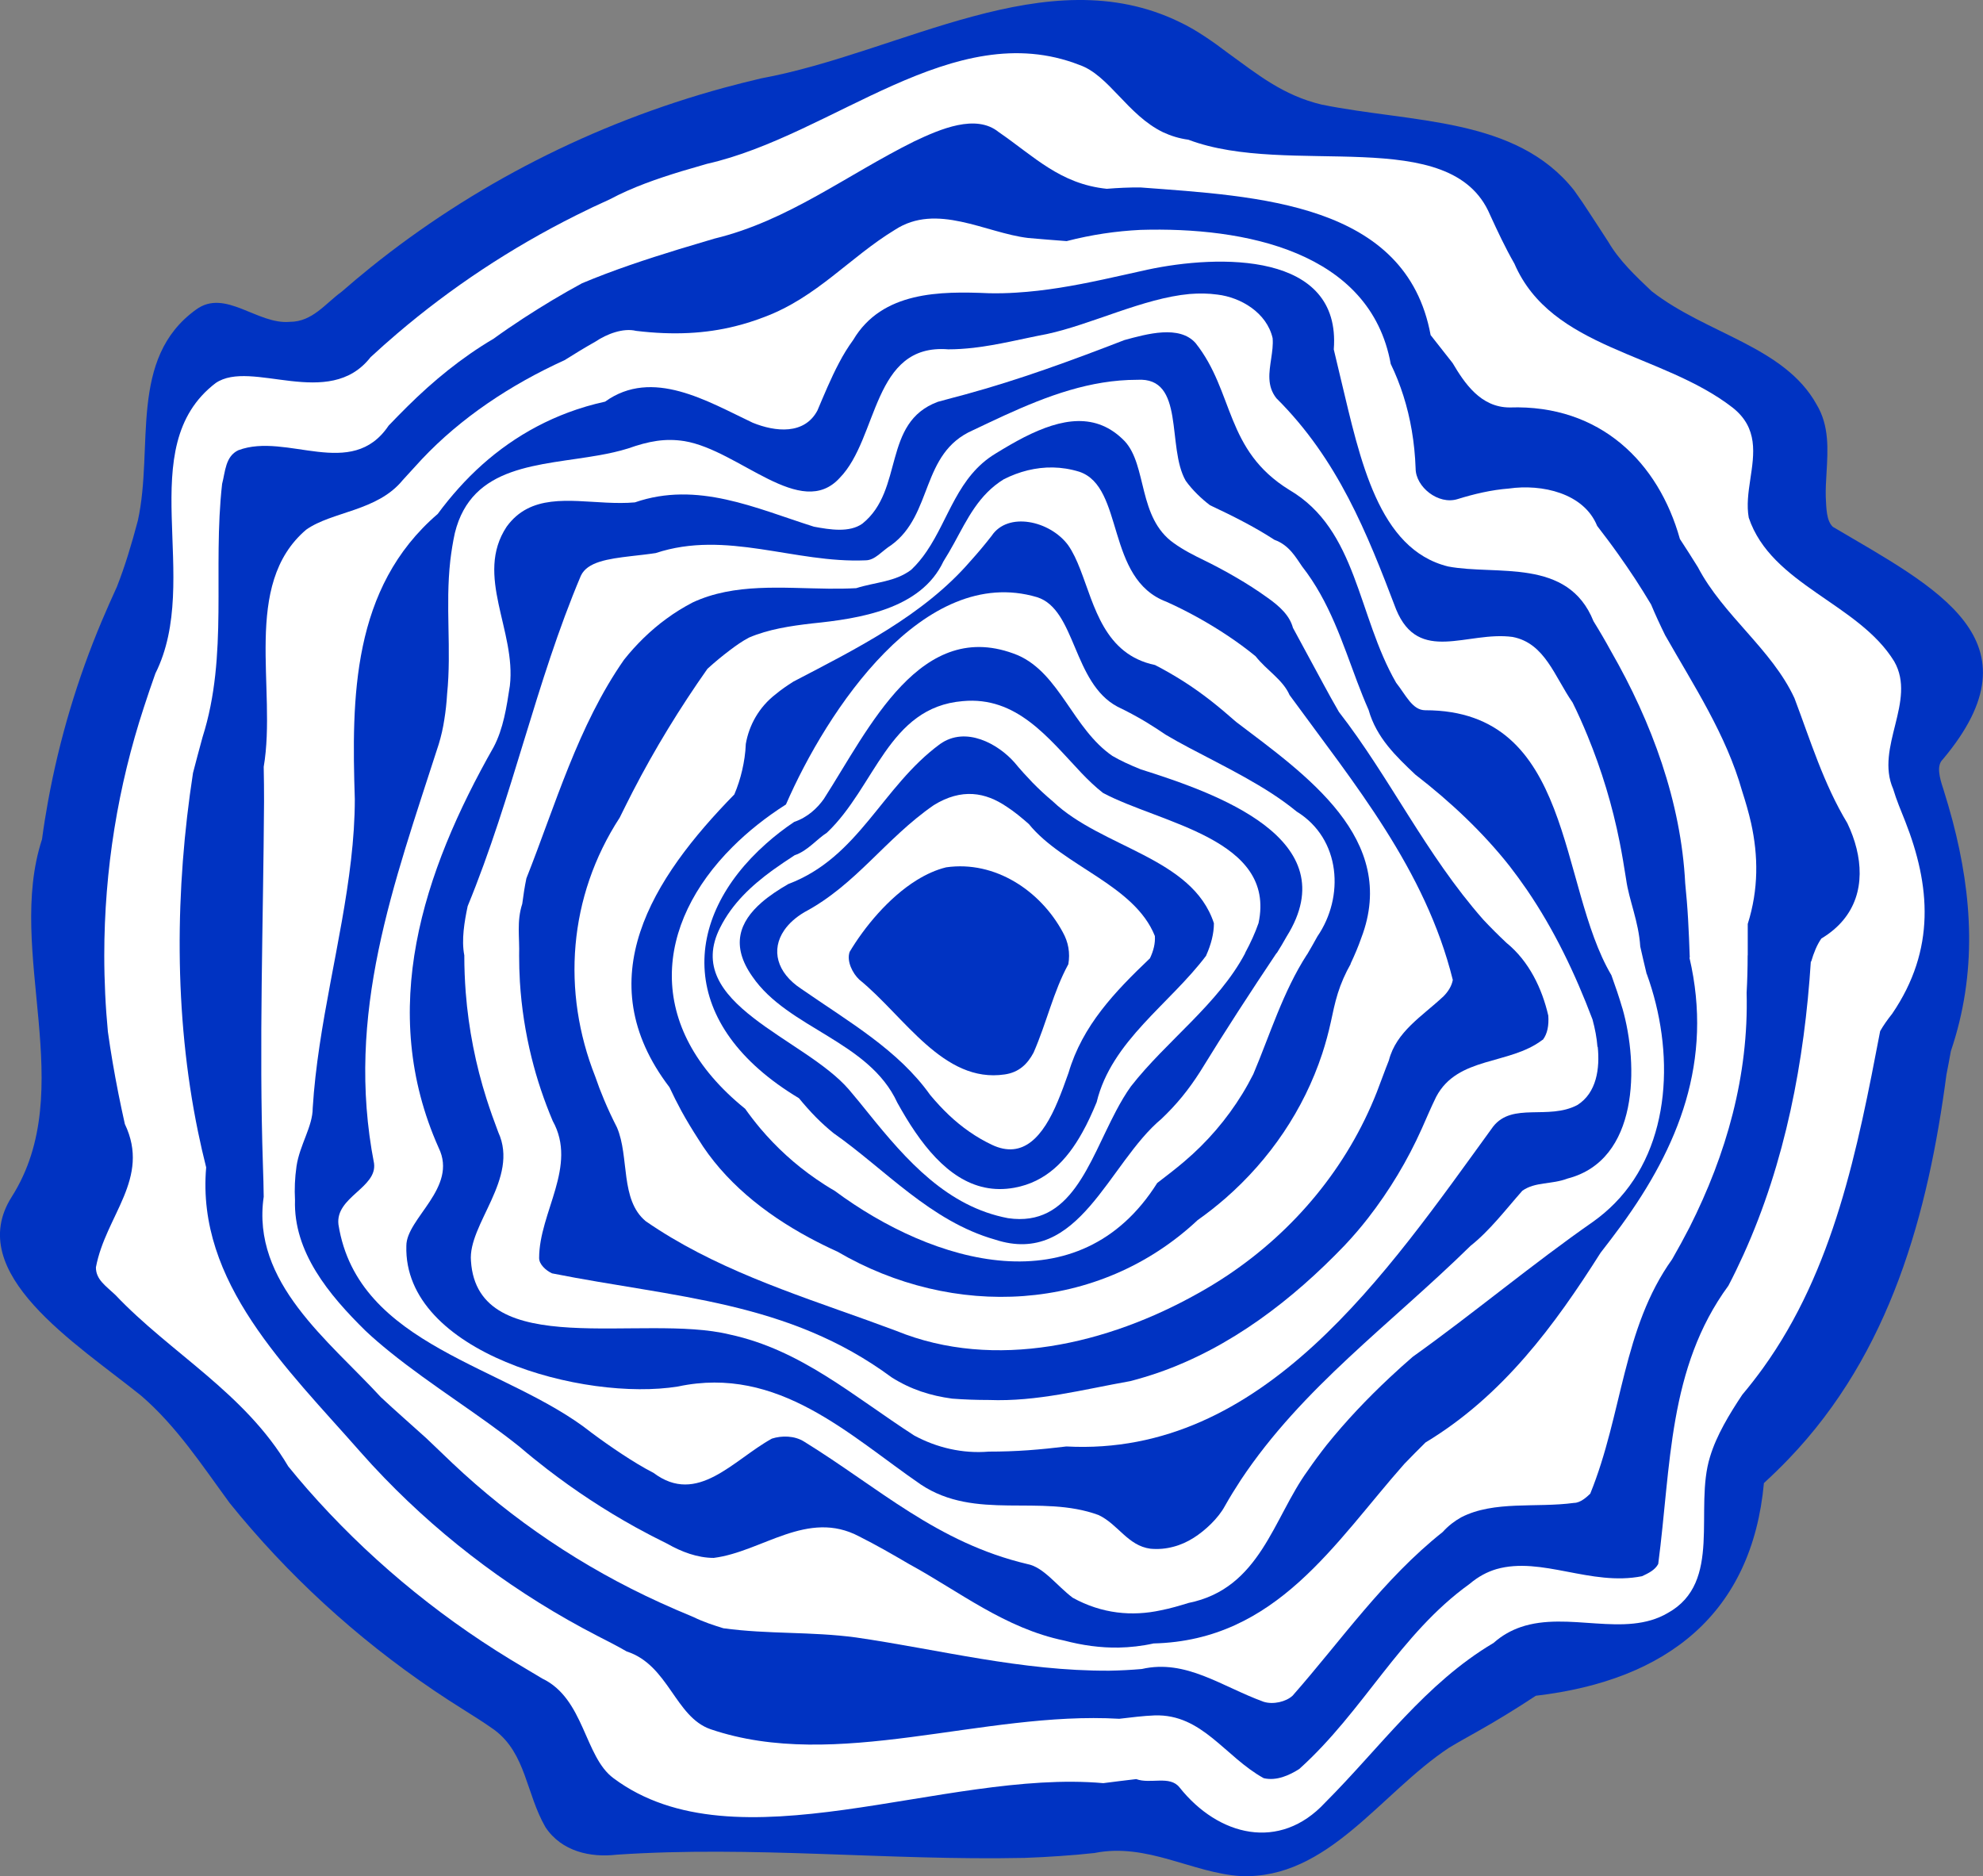 <?xml version="1.0" encoding="UTF-8"?> <svg xmlns="http://www.w3.org/2000/svg" id="_Слой_2" viewBox="0 0 235.07 222.4"><rect x="0" y="0" width="235.07" height="222.4" fill="#808080" stroke="none"/> <defs> <style>.cls-1{fill:#fff;}.cls-2{fill:#0033c2;}</style> </defs> <g id="_Слой_1-2"> <g> <path class="cls-2" d="m230.74,127.35c-2.18,16.51-6.63,33.02-18.72,45.6-.93.97-1.9,1.91-2.92,2.85-1.42,15.4-11.39,23.38-27.04,25.21-1.15.76-2.31,1.5-3.49,2.22-1.1.68-2.22,1.33-3.35,1.97-1.13.64-2.28,1.27-3.46,1.98-8.18,5.42-14.31,15.58-24.66,15.21-5.75-.36-11.12-3.99-17.36-2.74-1.35.15-2.73.27-4.12.36-1.39.1-2.78.17-4.18.22-16.14.34-32.24-1.47-48.34-.38-3.07.36-6.52-.36-8.44-3.26-2.3-3.99-2.3-8.7-6.01-11.5-1.2-.86-2.47-1.66-3.75-2.46-9.43-5.89-17.87-13.08-25.03-21.31-.9-1.03-1.77-2.07-2.64-3.15-3.22-4.39-6.28-9.1-10.5-12.73-7.67-6.17-21.09-14.51-15.34-23.57,8.05-12.69-.77-29.02,3.59-42.38.2-1.5.44-2.99.71-4.48,1.35-7.42,3.5-14.57,6.37-21.38.57-1.36,1.18-2.71,1.8-4.08.94-2.39,1.71-4.93,2.48-7.83,1.92-8.7-1.15-19.22,6.9-25.02,3.45-2.54,7.28,1.81,11.12,1.45,2.68,0,4.22-2.18,6.13-3.56,1.12-.98,2.26-1.93,3.42-2.87,12.07-9.71,26.32-17.07,41.96-21.33,1.44-.39,2.88-.75,4.36-1.1,16.61-3.06,33.86-14.31,49.58-6.69,1.02.48,2,1.06,2.96,1.69.96.63,1.9,1.31,2.83,2.02,3.41,2.46,6.48,5,11.08,6.09,10.74,2.18,23.01,1.45,29.91,10.15.7.97,1.36,1.95,2,2.95.7,1.05,1.36,2.1,2.07,3.18,1.29,2.21,3.21,4.02,5.13,5.84,6.52,5.08,15.72,6.53,19.55,13.42,1.53,2.54,1.34,5.35,1.18,8.15-.06.93-.11,1.87-.09,2.79.07,1.39.07,2.84.84,3.57,12.27,7.25,24.92,13.42,13.03,27.57-.77.73-.38,2.18.07,3.52.4,1.26.76,2.52,1.1,3.78,2.33,8.86,2.95,17.96-.21,27.28-.17.95-.34,1.87-.52,2.76Z"></path> <path class="cls-1" d="m222.88,122.22c-2.68,14.02-5.48,28.29-13.9,39.97-.77,1.06-1.58,2.11-2.45,3.14-1.52,2.29-3.06,4.82-3.82,7.36-1.92,6.17,1.53,14.87-4.99,18.5-5.11,3.02-11.82-.25-17.45,1.68-1.13.39-2.21.98-3.22,1.88-8.09,4.79-13.45,12.41-19.97,18.93-5.37,5.8-12.65,3.99-17.26-1.81-1.15-1.45-3.45-.36-5.13-.98-1.29.14-2.59.32-3.9.48-18.96-1.68-43.5,10.29-58.07-.59-3.45-2.54-3.45-9.43-8.44-11.81-1.27-.77-2.55-1.51-3.81-2.28-9.06-5.53-17.16-12.34-24.02-20.16-.77-.88-1.52-1.77-2.28-2.71-5.16-8.73-13.98-13.44-20.5-20.33-1.15-1.09-2.3-1.81-2.3-3.26,1.15-6.17,6.52-10.52,3.43-16.99-.27-1.22-.53-2.43-.77-3.64-.48-2.43-.9-4.86-1.24-7.3-.14-1.48-.25-2.97-.32-4.48-.07-1.51-.11-3.02-.11-4.54,0-10.24,1.64-20.12,4.69-29.42.43-1.34.89-2.67,1.37-4.03,5.61-11.21-2.83-26.8,7.14-34.42,4.22-2.9,13.42,3.27,18.37-3.07,1.03-.95,2.07-1.88,3.14-2.79,6.39-5.45,13.5-10.16,21.17-14,1.33-.67,2.68-1.31,4.04-1.92,2.72-1.45,5.61-2.44,8.51-3.33,1-.3,2-.59,3.02-.88,14.99-3.39,29.18-17.54,44.13-11.73,3.52,1.21,5.7,5.94,9.94,7.99.91.42,1.88.73,2.99.88,11.99,4.54,31.16-1.98,35.76,8.9.45.97.89,1.94,1.36,2.89.48.98.98,1.94,1.53,2.9,4.39,10.17,17.43,10.53,25.86,17.06,3.07,2.42,2.56,5.48,2.1,8.54-.23,1.53-.44,3.06-.18,4.51,2.68,7.98,13.03,10.15,17.25,17.05,2.68,4.71-2.3,10.16-.13,15.11.39,1.32.93,2.58,1.43,3.84,2.97,7.55,3.66,15.17-1.55,22.81-.53.67-1.01,1.33-1.43,2.07Z"></path> <path class="cls-2" d="m214.66,113.98c-.75,11.72-3,23.76-8,34.78-.56,1.23-1.14,2.44-1.77,3.64-7.17,9.78-6.79,21.38-8.32,32.99-.38.72-1.15,1.09-1.92,1.45-6.07,1.21-11.88-2.37-17.26-.84-1.08.32-2.14.87-3.19,1.76-8.3,5.97-12.52,15.04-20.18,21.93-1.15.73-2.68,1.45-4.22,1.09-4.6-2.54-7.28-7.62-12.92-7.44-1.37.05-2.78.24-4.2.4-16.24-.94-33.49,6.32-48.44,1.24-4.22-1.45-4.98-7.62-9.95-9.22-1.1-.64-2.29-1.24-3.48-1.85-9.48-4.89-18.01-11.24-25.24-18.72-.99-1.02-1.95-2.06-2.91-3.15-8.66-9.86-19.4-20.02-18.22-33.66-.35-1.39-.67-2.78-.96-4.19-2.9-14.04-2.71-28.87-.6-42.57.35-1.39.74-2.78,1.13-4.24,3.09-9.71,1.17-19.86,2.32-30.02.38-1.45.38-3.26,1.92-3.99,5.75-2.17,13.42,3.63,17.82-2.92.73-.76,1.48-1.53,2.24-2.28,3.04-3.01,6.39-5.77,10.2-8.02,1.16-.84,2.35-1.65,3.56-2.44,1.12-.73,2.26-1.44,3.41-2.13,1.15-.69,2.32-1.35,3.51-2,3.71-1.56,7.59-2.84,11.53-4.05,1.36-.41,2.73-.82,4.15-1.24,8.79-2.12,15.69-7.56,23.74-11.55,3.07-1.45,7.28-3.27,9.97-1.09,4.22,2.9,7.29,6.16,12.82,6.73,1.35-.11,2.68-.17,3.99-.16,13.87,1.05,31.51,1.78,34.4,17.5.87,1.1,1.74,2.2,2.61,3.32,1.4,2.36,3.31,5.26,6.77,5.26,10.74-.36,17.64,6.53,20.17,15.59.72,1.1,1.43,2.21,2.13,3.34,3.01,5.74,8.76,9.72,11.45,15.53,1.92,5.08,3.45,10.15,6.27,14.82.47.98.84,1.99,1.09,3,1,4.04.09,8.12-4.17,10.67-.52.74-.9,1.68-1.21,2.74Z"></path> <path class="cls-1" d="m207.17,113.27c0,1.47-.04,2.93-.12,4.41.25,9.83-2.39,19.13-6.77,27.81-.65,1.26-1.33,2.51-2.06,3.78-5.87,8.2-5.87,18.36-9.71,27.79-.38.36-1.15,1.09-1.92,1.09-4.47.61-9.48-.3-13.38,1.71-.78.44-1.51.99-2.19,1.74-7.06,5.61-12.04,12.87-17.79,19.4-.77.72-2.3,1.09-3.45.72-4.98-1.81-9.2-5.08-14.43-3.88-1.28.11-2.57.18-3.86.2-10.46.05-20.05-2.49-30.02-3.94-5.37-.72-10.35-.36-15.72-1.09-1.15-.36-2.3-.72-3.55-1.33-1.33-.55-2.66-1.12-3.97-1.72-9.18-4.18-17.49-9.8-24.61-16.53-1.02-.96-2.02-1.95-3.12-2.98-.88-.79-1.78-1.59-2.67-2.39-.9-.8-1.79-1.61-2.68-2.44-6.17-6.71-15.37-13.6-13.89-23.76-.01-1.21-.05-2.43-.09-3.65-.48-14.47.04-28.71.13-43.18,0-1.36-.01-2.72-.04-4.13,1.58-9.26-2.63-21.58,5.03-28.11,3.07-2.18,8.44-2.18,11.45-5.88.75-.8,1.49-1.65,2.26-2.47,4.64-4.92,10.51-8.83,16.93-11.75,1.2-.76,2.42-1.5,3.66-2.2,1.36-.91,3.28-1.64,4.81-1.27,4.46.54,8.27.32,11.75-.55,1.18-.29,2.32-.66,3.45-1.09,6.26-2.35,10.1-7.06,15.47-10.33,4.98-3.26,10.74.36,15.81.96,1.5.14,3.02.25,4.56.37,1.48-.38,2.95-.68,4.41-.9,1.46-.22,2.91-.36,4.35-.43,12.29-.37,27.24,2.53,29.66,15.89.58,1.19,1.08,2.45,1.5,3.77.84,2.64,1.34,5.52,1.45,8.62,0,2.18,2.68,4.35,4.98,3.63.96-.3,1.96-.57,2.98-.79,1.02-.22,2.06-.38,3.09-.46,3.91-.56,8.89.53,10.47,4.43.84,1.09,1.68,2.2,2.48,3.33.69.97,1.36,1.95,2.02,2.95.65,1,1.28,2.01,1.89,3.03.51,1.22,1.07,2.43,1.67,3.65,3.39,5.97,7.23,11.78,9.12,18.46.41,1.27.78,2.54,1.07,3.82.85,3.86.9,7.82-.4,11.94,0,1.21,0,2.45,0,3.71Z"></path> <path class="cls-2" d="m200.27,113.51c2.87,12.28-1.33,22.47-8.08,31.75-.79,1.08-1.6,2.14-2.46,3.25-5.44,8.59-11.57,16.94-20.75,22.48-.84.82-1.68,1.69-2.51,2.54-8.25,9.32-15.15,20.93-29.72,21.28-1.39.31-2.77.46-4.13.49-1.09.02-2.17-.05-3.24-.19-1.08-.14-2.15-.36-3.22-.64-7.05-1.46-12.42-5.81-18.38-9.06-.99-.58-1.99-1.16-2.97-1.71-.99-.55-1.97-1.08-2.95-1.57-6.14-3.26-11.5,1.81-17.25,2.54-1.92,0-3.83-.72-5.51-1.68-1.27-.62-2.52-1.27-3.75-1.95-3.69-2.04-7.19-4.35-10.49-6.89-1.1-.85-2.18-1.72-3.23-2.62-4.65-3.74-10.42-7.25-15.4-11.27-1-.81-1.97-1.63-2.89-2.5-4.36-4.28-8.57-9.36-8.37-15.53-.07-1.27-.02-2.6.18-3.99.38-2.54,1.92-4.71,1.92-6.89.61-9.87,3.43-19.73,4.54-29.41.28-2.42.45-4.83.45-7.22-.38-11.97-.38-25.03,9.83-33.8.78-1.06,1.61-2.08,2.49-3.06,3.51-3.91,7.82-7.04,12.99-8.97,1.39-.52,2.85-.95,4.36-1.28,5.61-4.03,12.13-.04,17.5,2.5,2.68,1.09,6.13,1.45,7.67-1.45.77-1.81,1.58-3.79,2.57-5.66.49-.94,1.05-1.85,1.67-2.7,3.43-5.79,10.33-5.79,16.11-5.54,1.08.02,2.14,0,3.19-.07,3.49-.21,6.83-.81,10.28-1.55,1.73-.37,3.48-.77,5.29-1.17,8.44-1.81,23.01-2.18,22.1,9.45.27,1.15.55,2.33.84,3.53,2.29,9.55,4.44,20.17,12.72,22.2,5.75,1.09,14.19-1.09,17.23,6.49.72,1.16,1.41,2.34,2.07,3.55,4.86,8.46,8.31,17.89,8.8,27.52.14,1.4.26,2.81.34,4.25.04.72.07,1.45.11,2.21.03.76.06,1.53.09,2.34Z"></path> <path class="cls-1" d="m195.22,115.47c3.29,9.07,2.99,20.26-3.81,27.17-.76.77-1.6,1.49-2.52,2.15-7.28,5.07-14.18,10.87-21.42,16.04-.93.8-1.83,1.62-2.72,2.45-2.67,2.5-5.18,5.14-7.49,8.01-.77.98-1.52,1.99-2.24,3.04-4.09,5.63-5.62,13.97-14.13,15.68-1.04.32-2.14.65-3.28.87-3.39.74-7,.42-10.45-1.49-1.92-1.45-3.45-3.63-5.37-3.99-10.74-2.54-17.64-9.07-26.46-14.51-1.15-.73-2.68-.73-3.83-.36-4.6,2.54-8.82,7.98-14.03,4.06-1.25-.64-2.5-1.41-3.73-2.22-1.23-.81-2.44-1.66-3.62-2.54-10.06-8-27.7-10.17-30-24.68-.38-3.26,4.6-4.35,4.22-7.25-3.45-17.77,2.3-33,7.67-49.69.29-.95.51-1.92.66-2.91.16-.99.27-1.99.33-3.02.54-5.32-.23-10.4.38-15.84.13-1.08.3-2.17.54-3.26,2.01-8.16,10.07-7.96,17.12-9.22,1.18-.21,2.32-.46,3.41-.8,2.47-.87,4.39-1.23,6.69-.87,6.52,1.09,13.8,9.43,18.41,4.35,4.6-4.71,3.84-15.96,12.86-15.23,1,0,1.99-.07,2.98-.18,2.95-.34,5.83-1.09,8.7-1.63,5.27-1.13,11.44-4.25,16.92-4.75,1.14-.09,2.23-.08,3.31.07,2.77.33,5.84,2.14,6.54,5.16.07.79-.05,1.61-.17,2.42-.24,1.63-.53,3.26.62,4.71,7.29,7.25,10.74,15.96,14.19,25.03,2.69,6.53,8.44,2.54,13.8,3.26,3.84.73,4.98,4.71,7.12,7.78.64,1.29,1.23,2.62,1.78,3.96,1.66,4.04,2.94,8.25,3.8,12.59.29,1.45.53,2.92.77,4.44.33,2.41,1.48,4.95,1.67,7.93.23,1.02.48,2.11.76,3.26Z"></path> <path class="cls-2" d="m192.32,119.5c1.95,6.78,1.95,18.02-6.49,20.2-1.92.73-3.83.36-5.37,1.45-1.92,2.17-3.84,4.71-6.14,6.53-9.49,9.31-19.95,16.79-27.23,27.75-.66,1.01-1.3,2.04-1.9,3.11-.77,1.42-2.3,2.87-3.69,3.75-.74.47-1.55.84-2.41,1.06-.86.23-1.77.32-2.72.23-2.68-.36-3.83-2.9-6.14-3.99-6.9-2.54-14.57.72-21.09-3.63-8.44-5.8-16.87-14.14-28.76-11.61-11.12,1.81-32.59-3.99-32.21-16.68,0-3.26,6.14-6.89,3.83-11.61-7.28-16.32-1.92-32.64,6.52-47.51,1.15-2.18,1.53-4.72,1.92-7.26.77-6.53-4.22-13.06-.38-18.86,2.81-3.87,7.33-3.06,11.84-2.85,1.13.05,2.26.07,3.36-.03,7.42-2.56,14.32.7,21.22,2.88,1.92.36,4.22.73,5.75-.36,4.98-3.99,2.3-11.97,8.94-14.44,1.08-.3,2.16-.58,3.24-.87,6.44-1.76,12.55-4,18.88-6.45,2.68-.73,6.52-1.81,8.44.36,4.6,5.8,3.45,12.69,11.12,17.41,8.05,4.72,8.05,14.87,12.65,22.85,1.15,1.45,1.92,3.26,3.45,3.26,17.64,0,15.72,20.67,22.07,31.41.46,1.28.91,2.58,1.29,3.89Z"></path> <path class="cls-1" d="m189.4,124.09c.26,2.55-.12,5.45-2.42,6.9-3.45,1.81-7.67-.36-9.97,2.54-12.65,17.41-27.22,39.17-50.6,37.93-1.5.18-3.01.34-4.55.45-1.53.11-3.08.16-4.64.16-3.1.26-6.17-.46-8.85-1.91-7.29-4.71-13.42-10.15-21.86-11.97-10.35-2.54-29.91,3.26-30.68-8.71-.38-4.35,5.75-9.79,3.24-15.26-.5-1.31-.97-2.64-1.4-3.98-1.28-4.03-2.12-8.25-2.46-12.59-.11-1.45-.17-2.91-.17-4.41-.36-1.84.02-4.02.4-5.83,5.37-13.06,8.05-26.48,13.42-39.17.77-1.63,3.16-1.99,5.97-2.32.94-.11,1.92-.21,2.9-.36,8.37-2.77,16.43,1.22,24.86.86,1.15,0,1.92-1.09,3.07-1.81,4.98-3.63,3.45-10.88,9.67-13.61,1.27-.6,2.52-1.2,3.79-1.78,5.05-2.3,10.13-4.2,15.69-4.2,5.75-.36,3.45,7.98,5.75,11.97.77,1.09,1.92,2.18,2.88,2.9,1.3.61,2.6,1.24,3.87,1.91,1.28.67,2.52,1.38,3.77,2.19,1.75.63,2.52,2.07,3.28,3.16,3.26,4.17,4.79,9.07,6.52,13.65.43,1.14.88,2.27,1.36,3.36.94,3.3,3.24,5.48,5.54,7.66,4.22,3.26,8.05,6.89,11.17,10.84.71.92,1.39,1.85,2.05,2.81,3.25,4.76,5.72,9.93,7.78,15.37.3,1.1.51,2.2.59,3.26Z"></path> <path class="cls-2" d="m182.85,123.26c-3.92,3.01-10.05,1.92-12.6,6.75-.6,1.22-1.14,2.5-1.7,3.76-1.69,3.78-3.83,7.34-6.37,10.61-.85,1.09-1.76,2.16-2.77,3.23-6.16,6.43-13.53,12.13-22.12,15.11-1.08.37-2.17.7-3.28.99-5.69,1.01-11.06,2.46-16.78,2.24-1.46,0-2.92-.05-4.36-.16-2.57-.35-4.87-1.07-7.17-2.52-12.27-9.07-25.69-9.43-40.26-12.33-.77-.36-1.53-1.09-1.53-1.81,0-5.44,4.6-10.88,1.61-16.26-.51-1.21-.98-2.45-1.4-3.7-.42-1.25-.79-2.53-1.11-3.82-.72-2.91-1.19-5.91-1.38-8.98-.06-1.02-.09-2.06-.09-3.09.07-2.22-.31-4.04.37-6.14.13-1.01.28-2.01.49-3.02,3.43-8.65,6.11-18.08,11.57-25.91.72-.91,1.5-1.77,2.34-2.59.84-.81,1.73-1.58,2.7-2.28.96-.71,2-1.35,3.11-1.93,4.97-2.31,10.59-1.69,16.1-1.63,1.1.01,2.2,0,3.28-.06,2.3-.73,4.6-.73,6.52-2.18.7-.66,1.3-1.4,1.83-2.18,2.65-3.89,3.67-8.88,8.16-11.59,1.15-.71,2.28-1.37,3.39-1.94,4.45-2.26,8.56-3.01,11.93.47,2.68,2.9,1.53,9.07,5.83,12.09,1.14.82,2.41,1.46,3.69,2.08,1.28.63,2.53,1.3,3.74,2.01,1.22.71,2.41,1.47,3.58,2.31,1.56,1.09,2.71,2.18,3.1,3.63,1.21,2.24,2.41,4.46,3.61,6.67.6,1.11,1.2,2.2,1.84,3.3,6.06,7.8,10.28,16.87,17.11,24.62.88.94,1.8,1.86,2.76,2.76,2.68,2.18,4.22,5.44,4.95,8.62.08,1.16-.1,2.15-.65,2.87Z"></path> <path class="cls-1" d="m171.05,118.16c-2.47,2.31-5.54,4.13-6.41,7.54-.49,1.22-.94,2.5-1.43,3.76-3.47,8.82-9.7,16.37-17.7,21.72-1.14.76-2.32,1.48-3.53,2.15-10.6,5.95-24.02,9.21-35.75,4.42-1.13-.42-2.27-.84-3.41-1.25-9.09-3.26-18.3-6.23-26.27-11.74-3.07-2.54-1.92-7.62-3.41-11.11-.55-1.08-1.06-2.16-1.52-3.26-.39-.92-.74-1.84-1.06-2.78-3.98-10.05-3.21-21.29,2.9-30.69.51-1.03,1.02-2.06,1.54-3.07,2.62-5.08,5.6-9.94,8.86-14.57.85-.78,1.75-1.52,2.69-2.23.7-.53,1.42-1.04,2.23-1.47,1.16-.5,2.38-.84,3.64-1.1,1.26-.26,2.55-.43,3.84-.58,5.61-.57,12.9-1.66,15.58-7.36.45-.71.86-1.43,1.26-2.15,1.58-2.89,2.92-5.75,5.89-7.58.91-.46,1.86-.82,2.84-1.06,1.95-.47,3.97-.49,6.12.17,5.37,1.81,3.07,12.69,10.32,15.41,1.28.57,2.52,1.2,3.73,1.87,1.21.67,2.39,1.39,3.53,2.15,1.14.76,2.25,1.57,3.31,2.44.67.85,1.49,1.55,2.23,2.26.74.71,1.41,1.44,1.8,2.34,7.67,10.52,16.1,20.67,19.35,33.77-.14.74-.55,1.39-1.16,2Z"></path> <path class="cls-2" d="m160.12,114.25c-.64,1.12-1.16,2.31-1.53,3.49-.37,1.18-.6,2.35-.83,3.41-.28,1.27-.62,2.53-1.02,3.75-2.19,6.64-6.19,12.52-11.46,17.13-1.06.92-2.16,1.79-3.31,2.6-11.75,11.01-29.01,11.74-42.69,3.74-1.13-.51-2.24-1.06-3.32-1.64-5.41-2.91-10.15-6.76-13.2-11.73-.69-1.07-1.36-2.17-1.98-3.3-.5-.92-.97-1.86-1.42-2.82-9.74-12.77-2.07-24.74,7.69-34.71.39-.92.7-1.87.93-2.87.23-1,.39-2.03.43-3.12.38-2.18,1.53-4.35,3.57-5.91.62-.52,1.34-1.01,2.08-1.48,7.38-3.85,15.43-7.84,20.99-14.29.85-.94,1.69-1.94,2.5-2.98,1.92-2.9,6.9-1.81,9.06,1.09.57.81,1.03,1.81,1.45,2.89,1.69,4.33,2.84,10.07,8.86,11.33,1.17.6,2.31,1.26,3.41,1.96,1.1.7,2.16,1.46,3.19,2.26,1.02.8,2.01,1.64,3.01,2.52,8.21,6.24,19.33,13.86,14.84,25.61-.35,1.01-.78,2.02-1.27,3.06Z"></path> <path class="cls-1" d="m154.93,113.15c-2.85,4.42-4.38,9.5-6.36,14.18-.4.79-.83,1.57-1.29,2.32-1.85,3.02-4.18,5.74-6.91,8.05-1.02.87-2.1,1.69-3.19,2.53-9.25,14.69-26.51,9.62-38.23.93-.77-.44-1.51-.92-2.22-1.41-2.48-1.71-4.69-3.73-6.6-5.99-.63-.75-1.23-1.53-1.8-2.33-12.06-9.74-10.61-21.94-1.5-31.03,1.82-1.82,3.95-3.52,6.34-5.04,4.85-11.15,16.35-28.56,29.77-24.57,4.6,1.45,4.22,10.16,9.53,12.98,1.15.55,2.27,1.15,3.34,1.79.81.49,1.59,1,2.39,1.54,3.4,2.04,8.39,4.25,12.57,6.96,1.04.68,2.03,1.39,2.94,2.14,5.28,3.25,5.66,10.14,2.46,14.8-.39.71-.8,1.43-1.23,2.16Z"></path> <path class="cls-2" d="m151.32,112.98c-3.07,4.59-6.14,9.3-9.09,14.11-.64,1-1.34,1.98-2.09,2.9-.76.93-1.58,1.8-2.45,2.63-6.31,5.25-9.76,17.59-19.73,14.32-7.67-2.18-13.04-8.34-19.15-12.62-.72-.58-1.4-1.2-2.05-1.85-.72-.73-1.4-1.5-2.05-2.29-14.5-8.7-13.98-21.23-3.89-30.18,1.01-.9,2.11-1.76,3.32-2.57,1.59-.54,2.74-1.63,3.51-2.71,5.37-8.34,11.5-21.76,23.01-17.05,4.98,2.18,6.52,8.71,11.2,11.93.95.56,2.09,1.08,3.35,1.59,8.85,2.8,24.57,8.24,17.3,19.84-.36.65-.75,1.3-1.16,1.95Z"></path> <path class="cls-1" d="m147.61,112.98c-3.19,6.04-9.33,10.39-13.55,15.8-.64.89-1.21,1.87-1.75,2.89-3.25,6.14-5.33,13.82-12.81,12.73-7.19-1.36-12.01-6.8-16.55-12.43-.76-.94-1.51-1.88-2.32-2.82-5.29-6.15-19.86-10.14-15.26-19.2,1.44-2.86,3.69-4.95,6.22-6.8.85-.61,1.73-1.2,2.62-1.78,1.51-.49,2.66-1.94,3.81-2.66,5.75-5.44,7.28-14.87,16.1-15.6,6.39-.6,10.12,4.33,14.07,8.51.8.84,1.63,1.64,2.56,2.37,6.76,3.62,20.57,5.44,18.44,15.43-.4,1.15-.94,2.34-1.59,3.54Z"></path> <path class="cls-2" d="m142.99,113.27c-4.32,5.75-11.23,10.11-12.99,17.38-.52,1.26-1.07,2.47-1.7,3.59-1.86,3.35-4.31,5.87-8.05,6.55-4.98.91-8.72-2.18-11.74-6.58-.76-1.1-1.46-2.28-2.14-3.5-3.37-7.33-12.96-8.78-17.18-14.95-2.59-3.67-1.56-6.48,1.11-8.8.89-.77,1.97-1.49,3.15-2.17,8.39-3.17,11.07-11.51,17.98-16.59,3.07-2.18,6.9,0,8.82,2.17.7.85,1.43,1.65,2.17,2.42.76.77,1.54,1.5,2.38,2.2,5.8,5.53,16.54,6.62,19.1,14.45,0,1.22-.33,2.51-.92,3.82Z"></path> <path class="cls-1" d="m136.29,113.62c-4.14,3.95-7.97,7.94-9.62,13.54-.42,1.2-.84,2.34-1.28,3.39-1.75,4.2-4.12,6.9-7.81,5.15-1.84-.87-3.56-2.07-5.1-3.53-.77-.73-1.5-1.52-2.21-2.37-3.81-5.35-9.56-8.61-15.31-12.6-2.88-1.9-3.59-4.62-1.99-6.94.53-.77,1.32-1.5,2.38-2.13,6.14-3.26,9.59-8.71,15.34-12.69,3.31-2.04,6.13-1.53,8.65.19.89.57,1.73,1.27,2.62,2.05,4.07,5.01,12.51,7.19,14.94,13.27.06.85-.15,1.74-.59,2.66Z"></path> <path class="cls-2" d="m126.63,114.32c-1.77,3.25-2.54,6.87-4.11,10.46-.73,1.37-1.75,2.34-3.41,2.58-7.29,1.09-11.89-6.89-17.25-11.24-.77-.72-1.53-2.17-1.14-3.29,1.72-2.89,4.6-6.42,7.95-8.5,1.12-.69,2.29-1.23,3.49-1.52,5.81-.83,11.18,2.79,13.82,7.68.66,1.17.9,2.45.66,3.83Z"></path> </g> </g> </svg> 